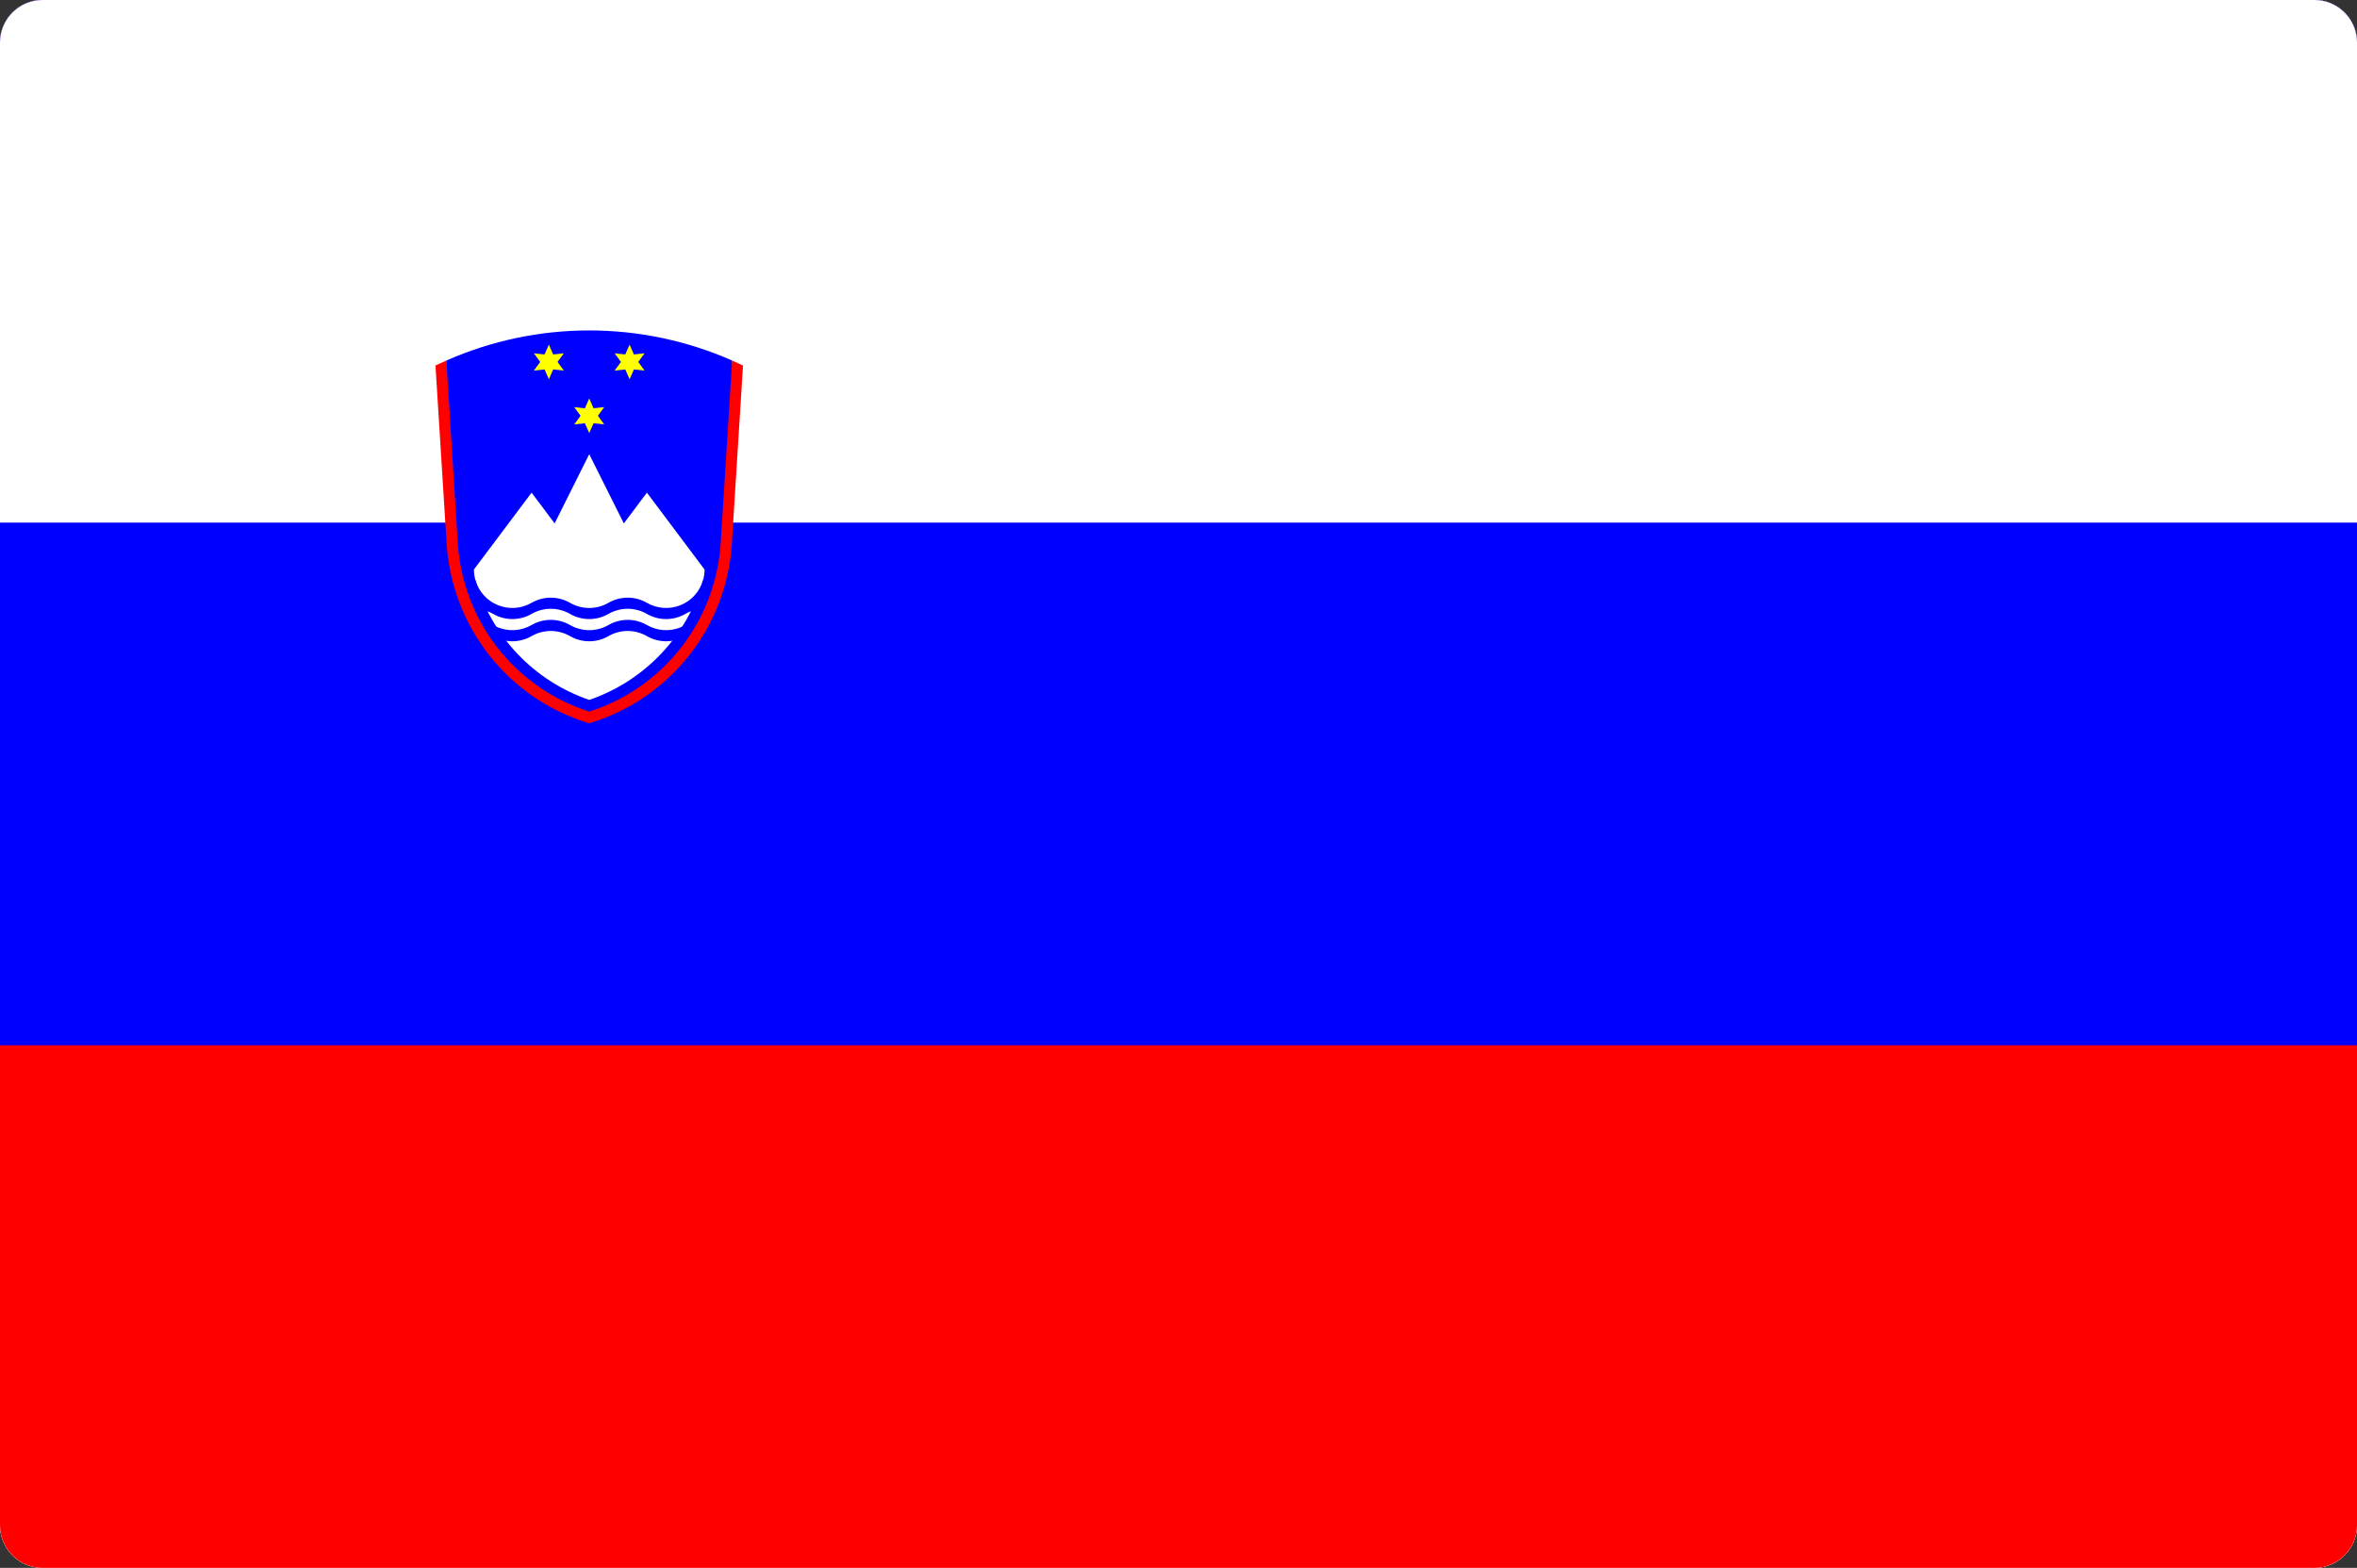 <svg width="221" height="147" viewBox="0 0 221 147" fill="none" xmlns="http://www.w3.org/2000/svg">
<rect x="0" y="0" width="221" height="147" fill="#333333" stroke="none"/>
<g clip-path="url(#clip0_8399_1986)">
<path d="M0 4C0 1.791 1.791 0 4 0H217C219.209 0 221 1.791 221 4V143C221 145.209 219.209 147 217 147H4C1.791 147 0 145.209 0 143V4Z" fill="white"/>
<g clip-path="url(#clip1_8399_1986)">
<rect width="221" height="147" fill="white"/>
<path d="M0 0H221V147H0V0Z" fill="#FF0000"/>
<path d="M0 0H221V98H0V0Z" fill="#0000FF"/>
<path d="M0 0H221V49H0V0Z" fill="white"/>
<path d="M41.85 33.802C46.072 31.941 50.635 30.98 55.249 30.98C59.862 30.98 64.426 31.941 68.648 33.802C70.047 53.593 65.581 64.81 55.249 67.453C44.917 64.81 40.45 53.593 41.85 33.802Z" fill="#0000FF"/>
<path d="M55.249 37.358L55.654 38.278L56.653 38.169L56.06 38.98L56.653 39.791L55.654 39.683L55.249 40.602L54.843 39.683L53.844 39.791L54.438 38.98L53.844 38.169L54.843 38.278" fill="#FFFF00"/>
<path d="M51.464 32.312L51.87 33.232L52.869 33.123L52.275 33.934L52.869 34.745L51.87 34.637L51.464 35.556L51.059 34.637L50.06 34.745L50.653 33.934L50.06 33.123L51.059 33.232" fill="#FFFF00"/>
<path d="M59.033 32.312L59.439 33.232L60.438 33.123L59.844 33.934L60.438 34.745L59.439 34.637L59.033 35.556L58.628 34.637L57.629 34.745L58.222 33.934L57.629 33.123L58.628 33.232" fill="#FFFF00"/>
<path d="M55.249 42.584L58.493 49.072L60.655 46.189L66.061 53.397C66.061 53.732 66.015 54.065 65.923 54.387C65.182 56.981 63.824 59.358 61.965 61.314C60.106 63.269 57.802 64.746 55.249 65.619C52.696 64.746 50.391 63.269 48.533 61.314C46.674 59.358 45.316 56.981 44.575 54.387C44.483 54.065 44.436 53.732 44.436 53.397L49.843 46.189L52.005 49.072L55.249 42.584Z" fill="white"/>
<path d="M44.575 54.387C44.725 54.914 44.994 55.399 45.36 55.807C45.727 56.214 46.181 56.532 46.689 56.738C47.197 56.943 47.745 57.03 48.291 56.992C48.837 56.954 49.368 56.792 49.843 56.518C50.39 56.202 51.012 56.035 51.645 56.035C52.277 56.035 52.899 56.202 53.447 56.518C53.995 56.834 54.616 57.001 55.249 57.001C55.882 57.001 56.503 56.834 57.051 56.518C57.599 56.202 58.22 56.035 58.853 56.035C59.486 56.035 60.107 56.202 60.655 56.518C61.13 56.792 61.66 56.954 62.207 56.992C62.753 57.03 63.301 56.943 63.809 56.738C64.317 56.532 64.771 56.214 65.137 55.807C65.504 55.399 65.772 54.914 65.923 54.387L66.061 54.437V57.076C65.429 57.076 64.807 57.242 64.259 57.559C63.712 57.875 63.09 58.041 62.457 58.041C61.825 58.041 61.203 57.875 60.655 57.559C60.107 57.242 59.486 57.076 58.853 57.076C58.22 57.076 57.599 57.242 57.051 57.559C56.503 57.875 55.882 58.041 55.249 58.041C54.616 58.041 53.995 57.875 53.447 57.559C52.899 57.242 52.277 57.076 51.645 57.076C51.012 57.076 50.39 57.242 49.843 57.559C49.295 57.875 48.673 58.041 48.04 58.041C47.408 58.041 46.786 57.875 46.238 57.559C45.69 57.242 45.069 57.076 44.436 57.076V54.437" fill="#0000FF"/>
<path d="M44.575 56.468C44.725 56.995 44.994 57.48 45.36 57.888C45.727 58.295 46.181 58.614 46.689 58.819C47.197 59.024 47.745 59.111 48.291 59.073C48.837 59.035 49.368 58.873 49.843 58.599C50.39 58.283 51.012 58.116 51.645 58.116C52.277 58.116 52.899 58.283 53.447 58.599C53.995 58.916 54.616 59.082 55.249 59.082C55.882 59.082 56.503 58.916 57.051 58.599C57.599 58.283 58.22 58.116 58.853 58.116C59.486 58.116 60.107 58.283 60.655 58.599C61.13 58.873 61.66 59.035 62.207 59.073C62.753 59.111 63.301 59.024 63.809 58.819C64.317 58.614 64.771 58.295 65.137 57.888C65.504 57.48 65.772 56.995 65.923 56.468L66.061 56.518V59.157C65.429 59.157 64.807 59.323 64.259 59.64C63.712 59.956 63.09 60.123 62.457 60.123C61.825 60.123 61.203 59.956 60.655 59.64C60.107 59.323 59.486 59.157 58.853 59.157C58.22 59.157 57.599 59.323 57.051 59.64C56.503 59.956 55.882 60.123 55.249 60.123C54.616 60.123 53.995 59.956 53.447 59.64C52.899 59.323 52.277 59.157 51.645 59.157C51.012 59.157 50.39 59.323 49.843 59.64C49.295 59.956 48.673 60.123 48.04 60.123C47.408 60.123 46.786 59.956 46.238 59.64C45.69 59.323 45.069 59.157 44.436 59.157V56.518" fill="#0000FF"/>
<path d="M40.832 34.271C41.169 34.109 41.508 33.952 41.85 33.801L42.921 50.903C43.144 54.474 44.441 57.894 46.64 60.717C48.84 63.538 51.84 65.631 55.249 66.719C58.657 65.631 61.658 63.538 63.857 60.717C66.057 57.894 67.353 54.474 67.577 50.903L68.648 33.801C68.99 33.952 69.329 34.109 69.666 34.271L68.62 50.968C68.38 54.806 66.97 58.478 64.579 61.49C62.188 64.502 58.932 66.709 55.249 67.814C51.566 66.709 48.309 64.502 45.919 61.49C43.528 58.478 42.118 54.806 41.877 50.968L40.832 34.271Z" fill="#FF0000"/>
</g>
</g>
<defs>
<clipPath id="clip0_8399_1986">
<path d="M0 4C0 1.791 1.791 0 4 0H217C219.209 0 221 1.791 221 4V143C221 145.209 219.209 147 217 147H4C1.791 147 0 145.209 0 143V4Z" fill="white"/>
</clipPath>
<clipPath id="clip1_8399_1986">
<rect width="221" height="147" fill="white"/>
</clipPath>
</defs>
</svg>
